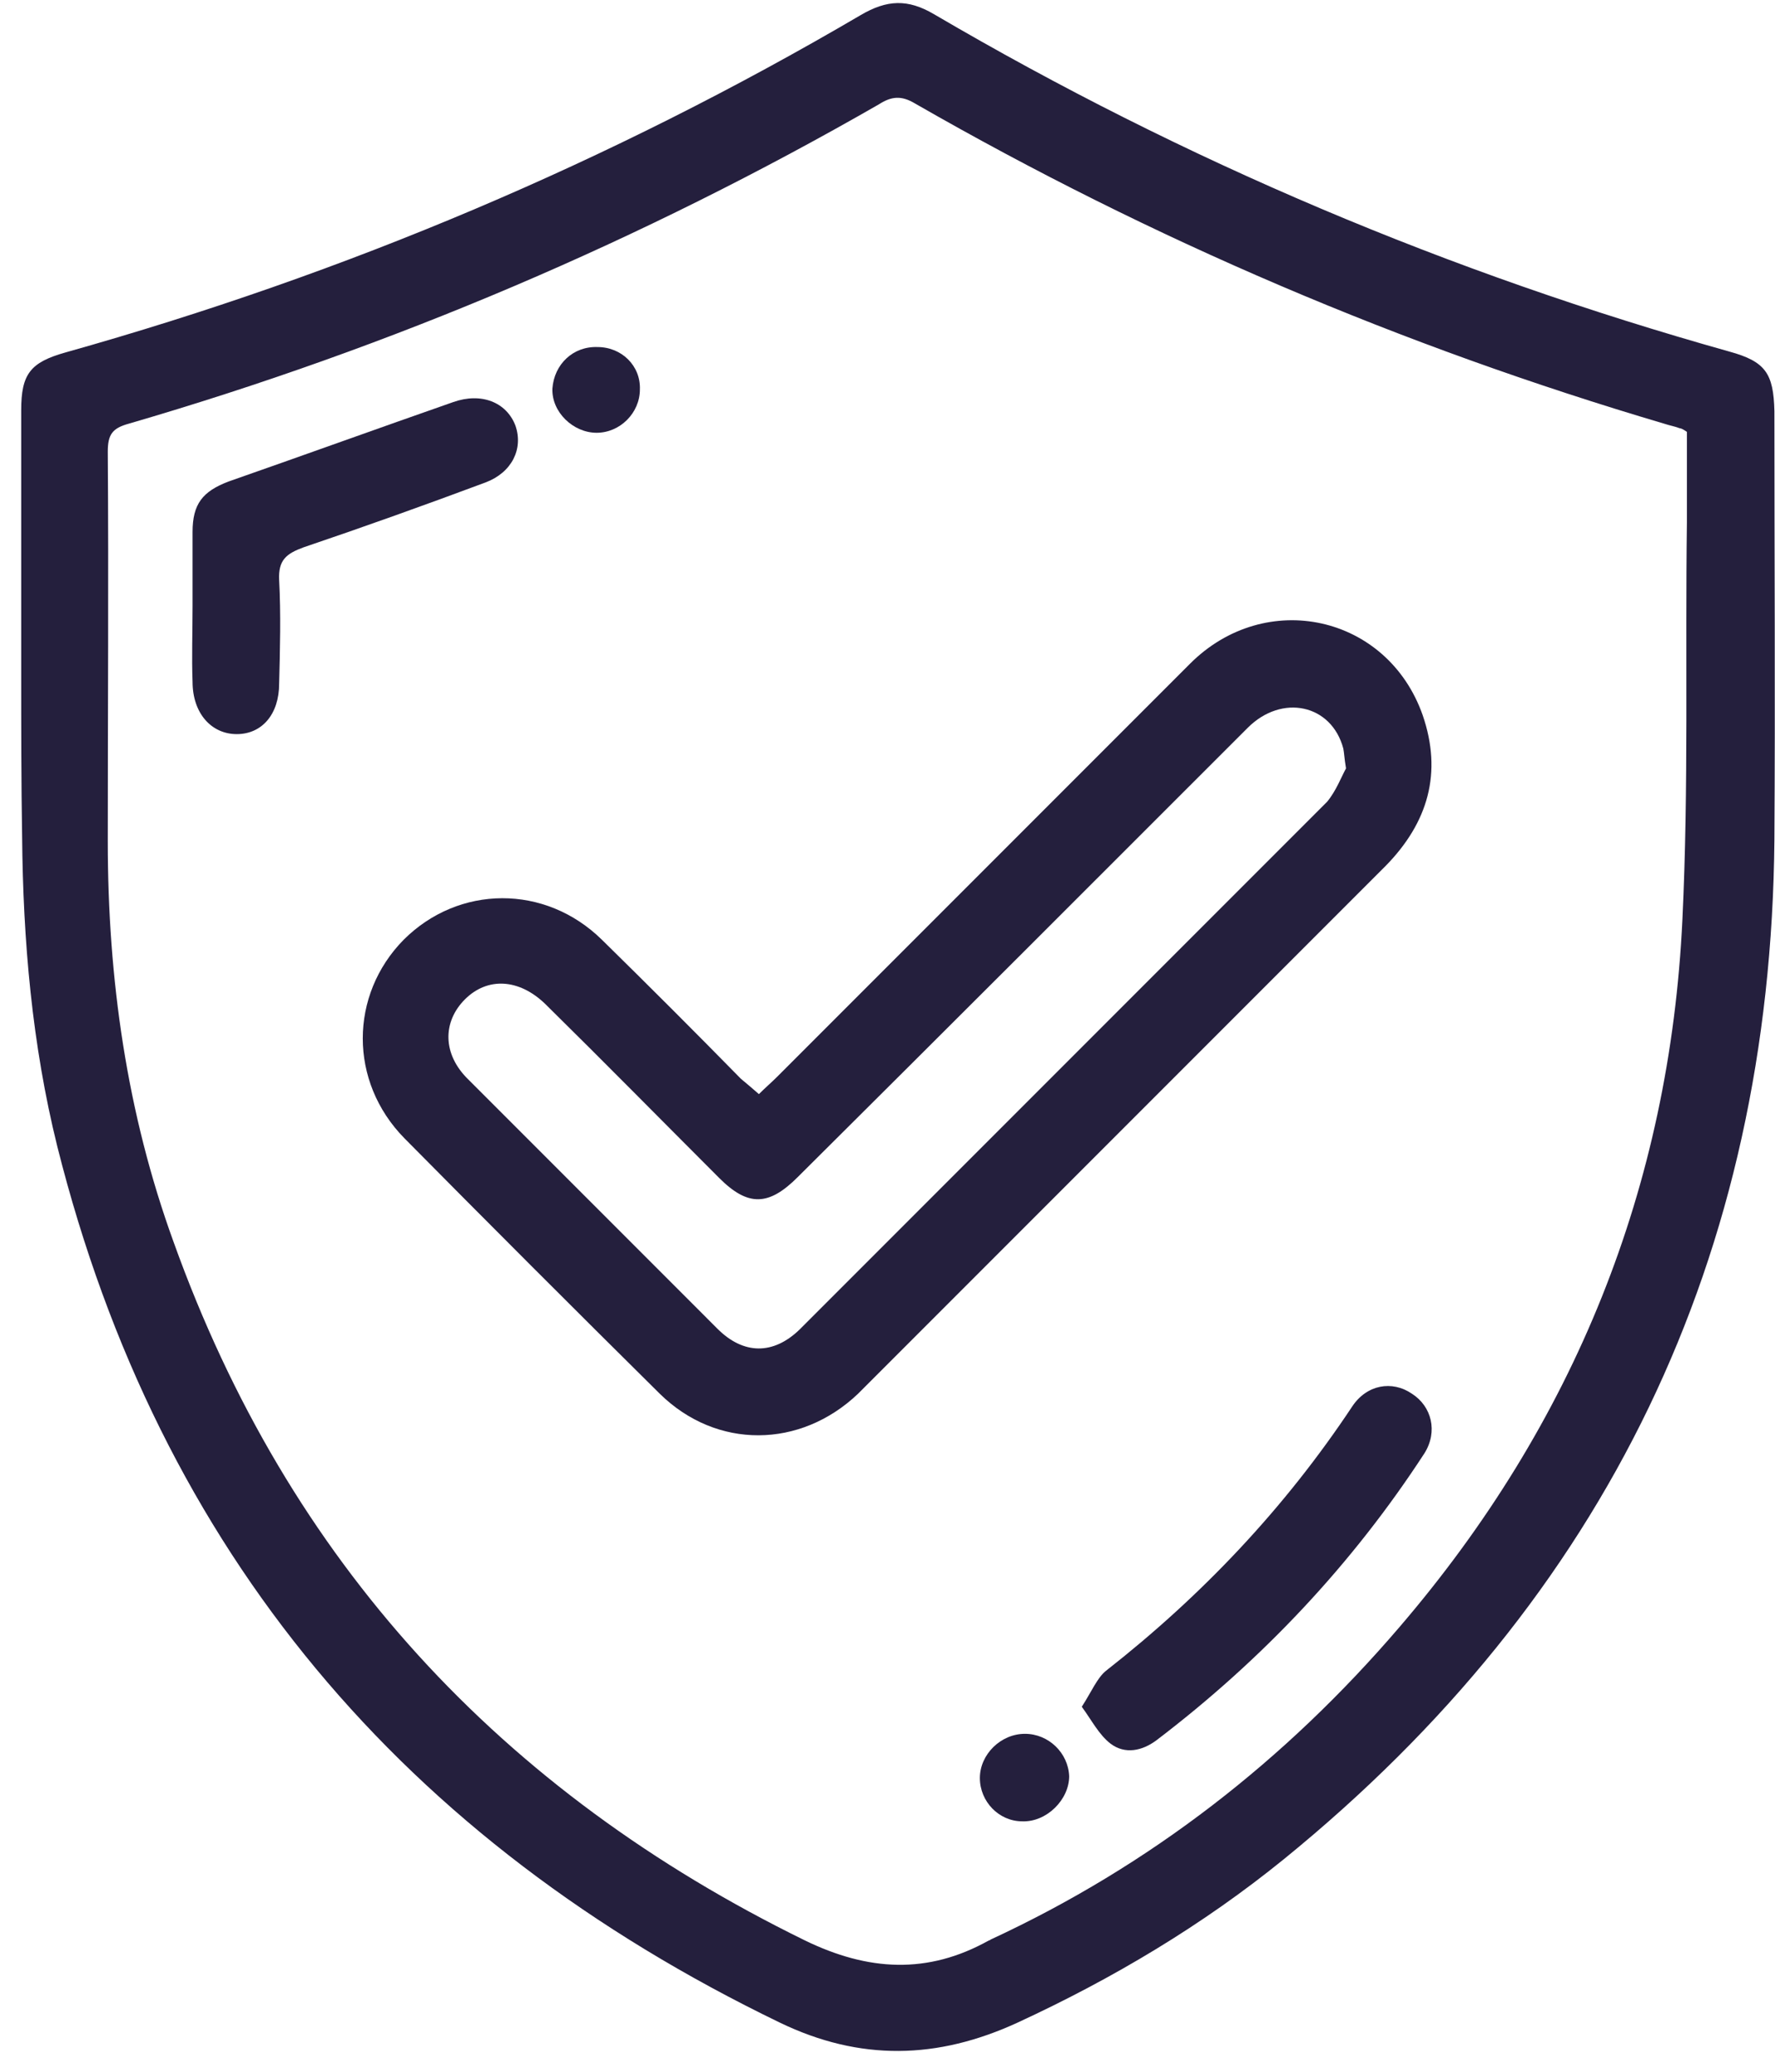 <svg width="72" height="84" viewBox="0 0 72 84" fill="none" xmlns="http://www.w3.org/2000/svg">
<path d="M0.86 27.314C0.86 23.766 0.86 20.18 0.86 16.632C0.86 15.169 1.226 14.693 2.653 14.291C13.993 11.108 24.748 6.572 34.918 0.609C35.979 -0.013 36.821 -0.049 37.881 0.573C48.051 6.535 58.806 11.072 70.147 14.254C71.61 14.657 71.939 15.132 71.976 16.669C71.976 22.449 72.013 28.265 71.976 34.045C71.829 50.946 65.172 64.737 52.075 75.383C48.783 78.053 45.161 80.212 41.283 82.004C38.028 83.504 34.882 83.577 31.626 82.004C16.408 74.651 6.457 62.945 2.324 46.483C1.299 42.349 0.934 38.142 0.897 33.899C0.86 31.704 0.86 29.509 0.86 27.314ZM68.427 17.51C68.318 17.437 68.208 17.364 68.135 17.364C67.952 17.291 67.732 17.254 67.513 17.181C56.867 14.035 46.734 9.718 37.113 4.194C36.564 3.865 36.162 3.902 35.65 4.231C26.029 9.755 15.896 14.071 5.214 17.181C4.555 17.364 4.372 17.62 4.372 18.315C4.409 23.583 4.372 28.851 4.372 34.118C4.372 39.679 5.14 45.13 7.043 50.361C11.689 63.311 20.322 72.639 32.65 78.675C35.211 79.919 37.625 80.065 40.113 78.675C40.15 78.675 40.186 78.639 40.186 78.639C46.661 75.639 52.148 71.359 56.758 65.981C63.855 57.714 67.732 48.129 68.245 37.264C68.501 31.923 68.354 26.546 68.427 21.168C68.427 19.924 68.427 18.717 68.427 17.51Z" fill="#241F3D"/>
<path d="M30.784 44.361C31.04 44.105 31.296 43.886 31.516 43.666C37.113 38.069 42.673 32.509 48.27 26.912C51.343 23.839 56.282 24.936 57.709 28.997C58.514 31.338 57.928 33.35 56.209 35.106C49.697 41.618 43.186 48.129 36.674 54.641C36.052 55.263 35.43 55.885 34.808 56.507C32.467 58.738 29.065 58.775 26.76 56.507C23.285 53.068 19.846 49.629 16.407 46.154C14.139 43.849 14.176 40.337 16.371 38.106C18.602 35.874 22.114 35.838 24.419 38.106C26.321 39.971 28.187 41.837 30.053 43.739C30.272 43.922 30.492 44.105 30.784 44.361ZM54.599 31.155C54.526 30.716 54.526 30.533 54.489 30.35C54.014 28.558 52.002 28.119 50.612 29.509C44.539 35.582 38.467 41.654 32.357 47.727C31.187 48.898 30.345 48.934 29.175 47.763C26.833 45.422 24.492 43.044 22.114 40.703C21.053 39.679 19.773 39.606 18.858 40.52C17.944 41.435 17.944 42.752 19.005 43.776C22.37 47.142 25.736 50.507 29.101 53.873C30.162 54.934 31.37 54.934 32.431 53.909C39.564 46.776 46.697 39.642 53.831 32.509C54.197 32.07 54.416 31.484 54.599 31.155Z" fill="#241F3D"/>
<path d="M7.811 24.57C7.811 23.583 7.811 22.558 7.811 21.571C7.811 20.437 8.213 19.925 9.274 19.522C12.31 18.461 15.347 17.364 18.383 16.303C19.517 15.901 20.541 16.303 20.907 17.254C21.236 18.205 20.761 19.156 19.7 19.559C17.249 20.473 14.798 21.351 12.31 22.193C11.615 22.449 11.286 22.705 11.323 23.51C11.396 24.9 11.359 26.326 11.323 27.717C11.323 28.96 10.627 29.765 9.603 29.765C8.579 29.765 7.811 28.924 7.811 27.643C7.774 26.656 7.811 25.631 7.811 24.57Z" fill="#241F3D"/>
<path d="M43.881 69.201C44.283 68.579 44.503 68.03 44.869 67.737C48.746 64.701 52.112 61.153 54.855 57.019C55.441 56.141 56.465 55.958 57.27 56.507C58.075 57.019 58.331 58.043 57.782 58.921C54.855 63.42 51.197 67.298 46.917 70.554C46.332 70.993 45.637 71.139 45.051 70.7C44.576 70.335 44.283 69.749 43.881 69.201Z" fill="#241F3D"/>
<path d="M41.466 73.846C40.515 73.846 39.747 73.042 39.747 72.09C39.747 71.139 40.589 70.298 41.576 70.298C42.527 70.298 43.332 71.066 43.369 72.017C43.369 72.968 42.454 73.883 41.466 73.846Z" fill="#241F3D"/>
<path d="M24.236 14.071C25.224 14.071 25.992 14.839 25.956 15.791C25.956 16.742 25.151 17.547 24.2 17.547C23.249 17.547 22.371 16.705 22.407 15.754C22.48 14.766 23.249 14.035 24.236 14.071Z" fill="#241F3D"/>
</svg>

